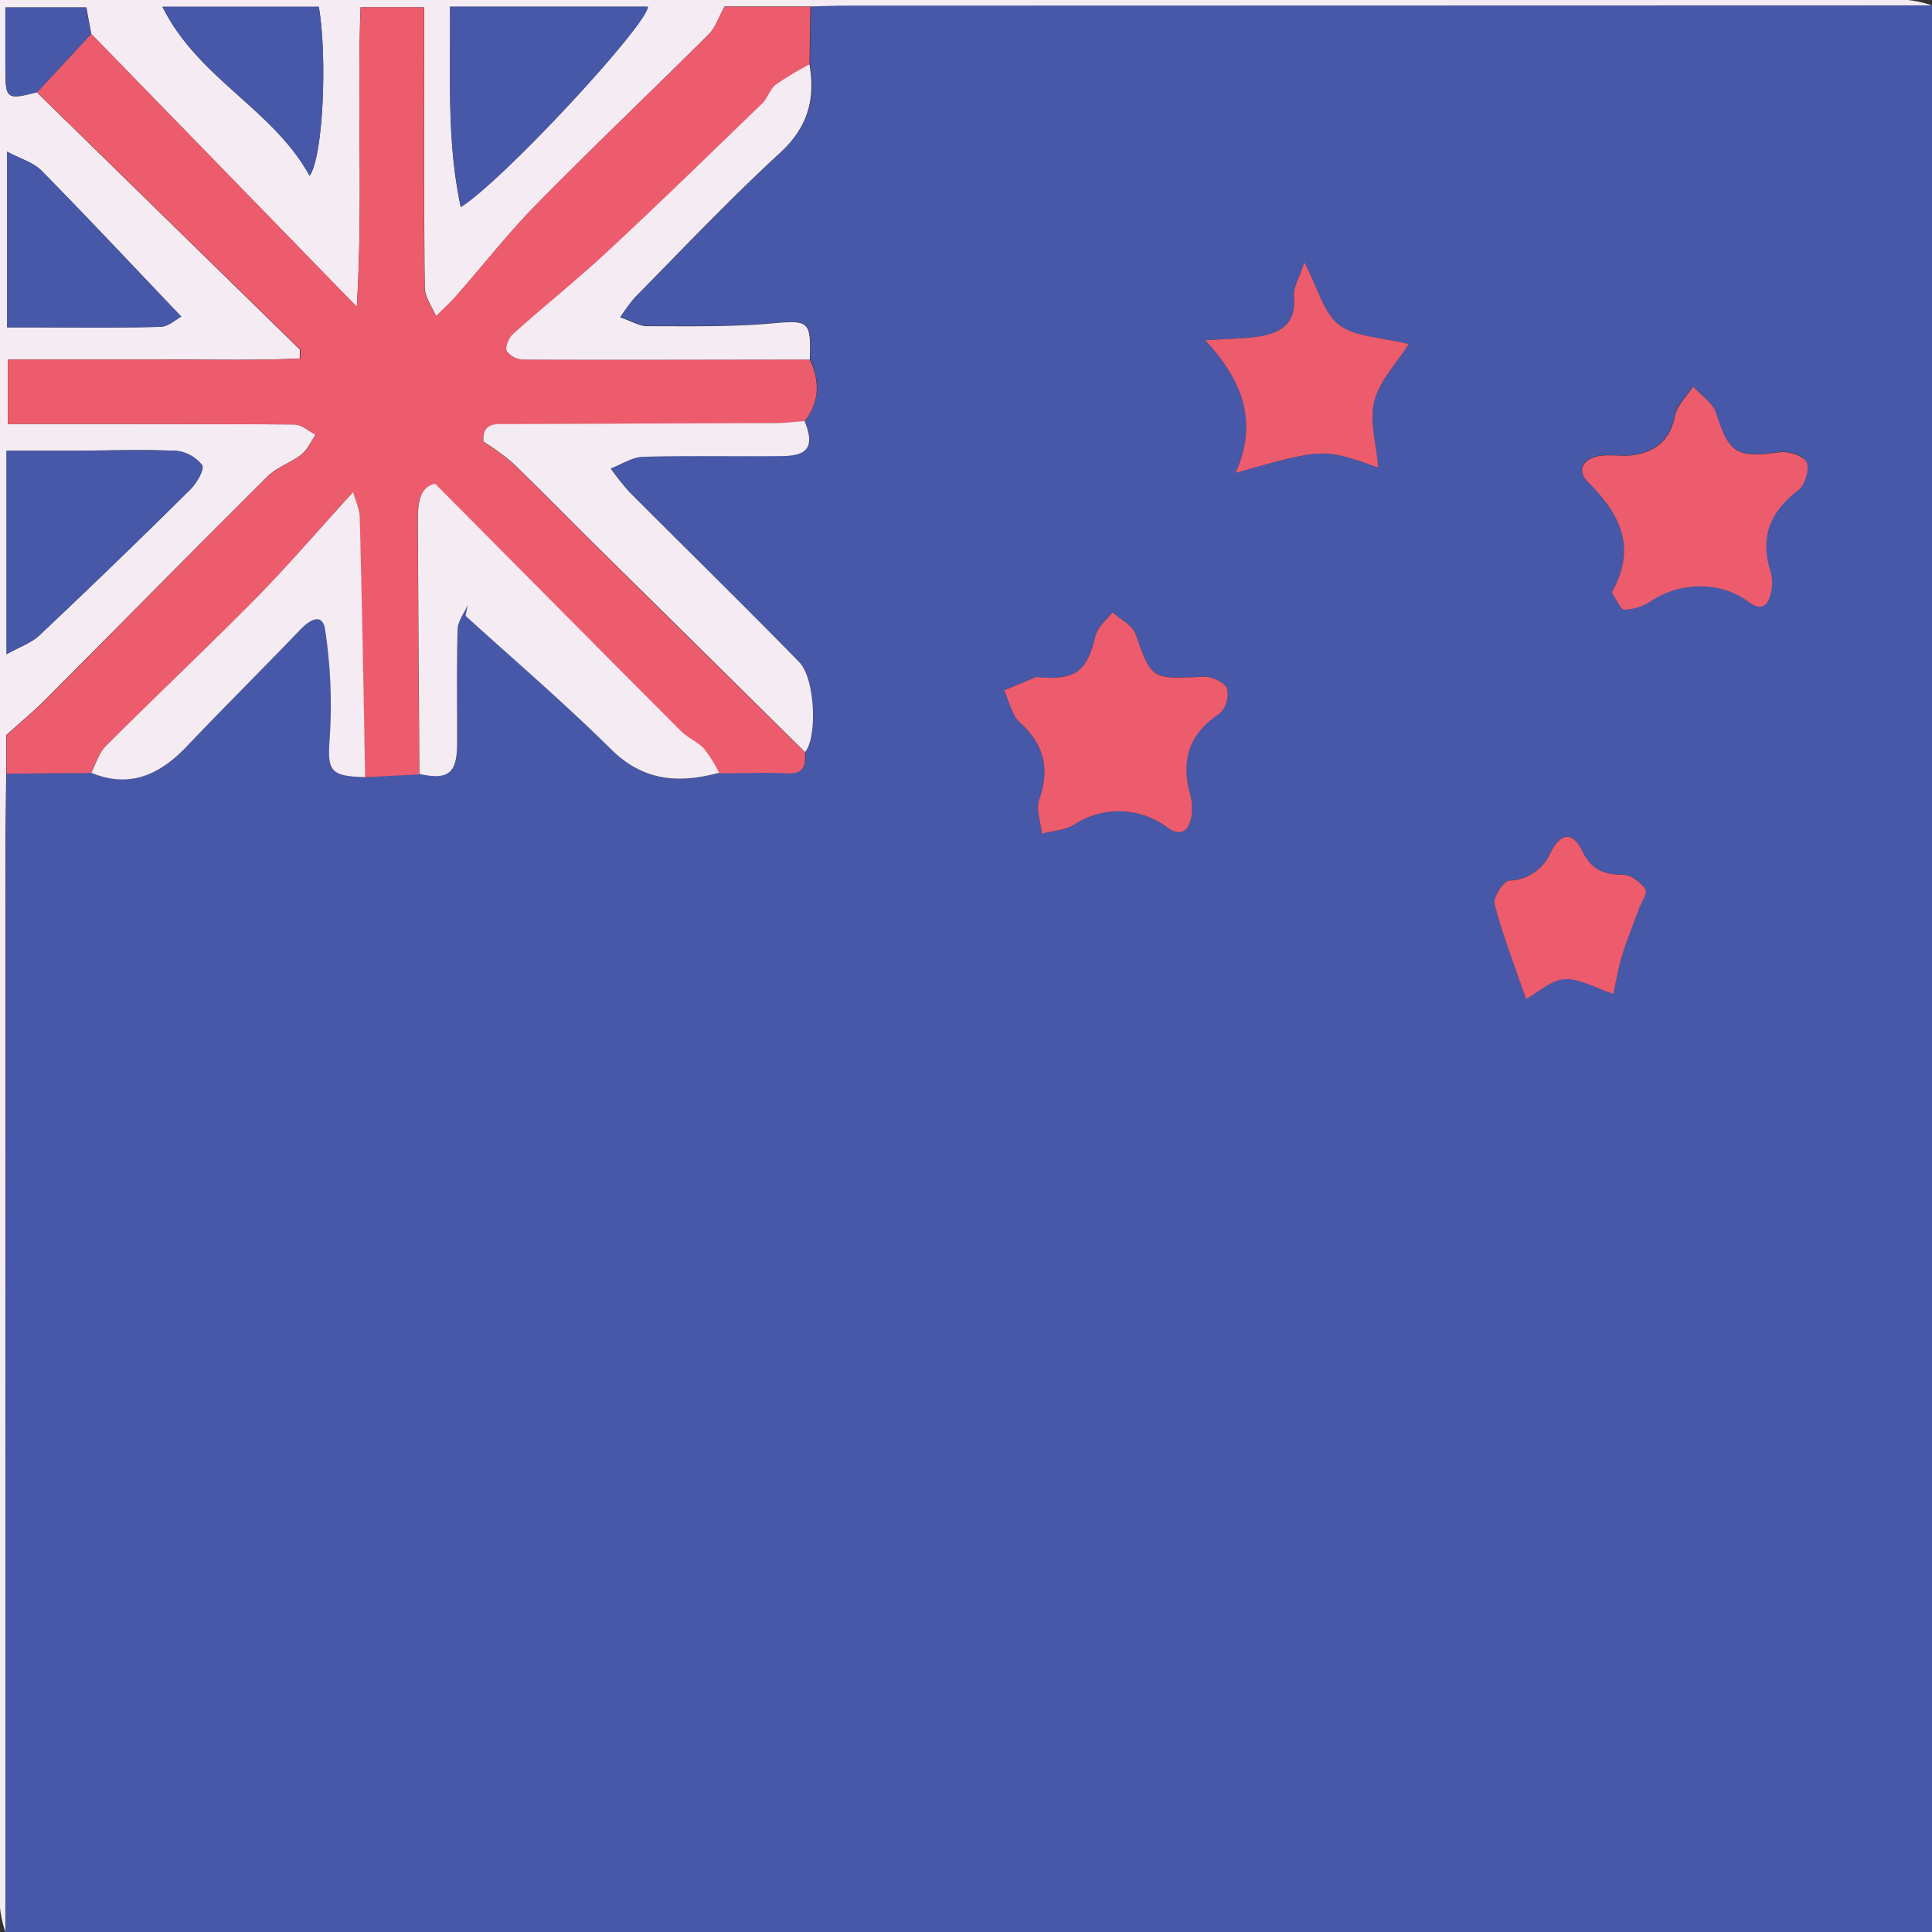 <svg id="Layer_1" data-name="Layer 1" xmlns="http://www.w3.org/2000/svg" viewBox="0 0 360 360"><rect x="0" y="0" width="360" height="360" fill="#333333" stroke="none"/><defs><style>.cls-1{fill:#4758a8;}.cls-2{fill:#f5ebf2;}.cls-3{fill:#ed5c6c;}</style></defs><title>NEW-ZEALAND</title><path class="cls-1" d="M360,1V360H1q0-101.43.05-202.85c0-4.32.1-8.65.15-13L17,144c7.19,2.91,12.79.36,17.8-4.91,7-7.35,14.18-14.51,21.21-21.81,1.75-1.82,4.13-3.19,4.59.12a93.69,93.69,0,0,1,.87,19.79c-.48,6.38-.14,7.47,6.58,7.61l10.15-.61c5.35,1.16,7-.1,7-5.49,0-7.16-.1-14.33.1-21.48,0-1.51,1.22-3,1.88-4.47l-.39,2c9.06,8.27,18.4,16.27,27.11,24.91,6,6,12.66,6.39,20.12,4.37,4.23,0,8.46-.21,12.67,0,3.16.17,3.58-1.48,3.37-3.92,2.29-2.65,1.91-13.7-1.12-16.8-10.43-10.67-21.11-21.11-31.64-31.68a48.12,48.12,0,0,1-3.48-4.38c2-.76,4-2.11,6-2.17,8.65-.25,17.3,0,26-.14,4.91,0,6-1.91,4.14-6.52,2.86-3.62,2.85-7.48,1-11.5.25-7.31-.14-7.3-7.46-6.69-7.57.63-15.22.48-22.83.48-1.48,0-3-.94-5-1.65a35.88,35.88,0,0,1,2.69-3.67c9-9.05,17.75-18.34,27.12-27,5.16-4.75,6.59-10,5.47-16.46,0-3.6.11-7.2.16-10.8,2.16-.05,4.32-.15,6.48-.15ZM193.12,126.14l-6,2.5c.94,2,1.4,4.56,2.92,6,4.5,4.1,5.61,8.57,3.6,14.32-.65,1.85.28,4.25.49,6.41,2.07-.57,4.45-.67,6.16-1.79a15.1,15.1,0,0,1,16.92.4C220,156,221.52,155,222,152a9.46,9.46,0,0,0-.23-4c-1.77-6.36-.25-11.31,5.46-15.06a5,5,0,0,0,1.39-4.66c-.49-1.17-2.85-2.29-4.33-2.22-9.81.48-9.65.53-12.7-7.93-.59-1.66-2.82-2.74-4.29-4.08-1.1,1.46-2.79,2.78-3.19,4.42C202.51,125.11,200.48,126.87,193.12,126.14Zm107.2-15.75c.9,1.3,1.6,3.15,2.27,3.13A9.56,9.56,0,0,0,307.5,112c5.48-3.71,13.1-3.82,18.26.07,2.39,1.8,3.67.77,4.17-1.68a8,8,0,0,0-.06-4c-2.09-6.46,0-11.19,5.25-15.21,1.2-.93,2.06-3.87,1.47-5.14s-3.34-2.06-5-1.84c-8.09,1.11-9.48.21-11.87-7.31-.61-1.91-2.82-3.3-4.3-4.93-1.16,1.82-3,3.51-3.36,5.48-.95,4.71-3.82,6.82-8.2,7.36-1.64.2-3.34-.07-5,0-3.77.25-5.39,2.61-2.91,5.06C302,95.91,305,102.15,300.32,110.39ZM262.5,64.12c-5.25-1.31-10-1.3-13-3.58-2.85-2.17-3.88-6.72-6.47-11.66-.95,2.94-2.08,4.68-1.93,6.31.47,5.4-2.73,7-7.1,7.59-2.56.33-5.16.35-9.42.62,7,7.53,9.91,15.26,5.63,24.72,16.34-4.64,16.34-4.64,26.59-1-.35-4.51-1.66-8.77-.71-12.45S260.26,67.64,262.5,64.12Zm21.85,122c2.21-1.22,4.61-3.51,7.16-3.7,2.72-.2,5.59,1.58,9.12,2.73.44-2,.84-4.54,1.58-7,.89-2.94,2.07-5.79,3.12-8.67.48-1.32,1.73-3.18,1.27-3.84-.91-1.3-2.76-2.67-4.24-2.68-3.52,0-5.8-.91-7.49-4.37-1.79-3.7-4-3.54-5.9.18a8.71,8.71,0,0,1-7.75,5.28c-1.1.11-3.05,3.15-2.73,4.36C280,174.14,282.12,179.66,284.35,186.15Z"/><path class="cls-2" d="M360,1l-202.52.05c-2.16,0-4.32.1-6.48.15H135c-1.08,2-1.67,4-3,5.24C121.43,17,110.56,27.3,100.05,38c-5.32,5.4-10,11.41-15,17.11-1.19,1.35-2.53,2.55-3.8,3.82-.74-1.78-2.08-3.54-2.1-5.33-.17-15.65-.1-31.3-.1-46.95V1.35H67.18c-.66,18.33.46,36.45-.7,55.82L17,6.31l-.9-4.93H1c0,4,0,7.6,0,11.23,0,5.92.18,6,5.86,4.59l49,47.93,0,1.66c-8.88.43-17.81.15-26.72.2C20,67,10.72,67,1.47,67V79h7.9c15.15,0,30.3,0,45.45.09,1.35,0,2.7,1.24,4,1.9-.86,1.25-1.51,2.78-2.65,3.69-1.92,1.53-4.5,2.31-6.21,4-13.91,13.82-27.67,27.79-41.51,41.68-2.08,2.09-4.37,4-7.29,6.6v7.2c-.05,4.33-.15,8.66-.15,13Q1,258.58,1,360a21.92,21.92,0,0,1-1-4.5Q0,250.58,0,145.65V0H7.74Q181.62,0,355.5,0A21.92,21.92,0,0,1,360,1ZM1.22,121.91c2.5-1.41,4.63-2.11,6.11-3.51Q21.55,105,35.48,91.2c1.18-1.17,2.67-3.8,2.19-4.5A7,7,0,0,0,32.79,84c-6.46-.27-12.95-.06-19.42,0-4.06,0-8.13,0-12.15,0ZM83.85,1.25c.15,12.66-.68,24.83,2,37.34,8-5.05,34.68-33.9,34.86-37.34ZM33.78,59C24.65,49.41,16.3,40.5,7.74,31.8c-1.53-1.55-3.95-2.22-6.41-3.54V61H5.49c8.14,0,16.27.11,24.41-.1C31.38,60.85,32.82,59.49,33.78,59ZM57.69,32.76c2.57-3.66,3.28-22.3,1.72-31.5H30.27C36.91,14.65,50.91,20.35,57.69,32.76Z"/><path class="cls-3" d="M17,6.31l49.5,50.86c1.16-19.37,0-37.49.7-55.82H79V6.62c0,15.65-.07,31.3.1,47,0,1.79,1.36,3.55,2.1,5.33,1.27-1.27,2.61-2.47,3.8-3.82,5-5.7,9.73-11.71,15-17.11,10.51-10.67,21.38-21,32-31.53,1.29-1.28,1.88-3.27,3-5.24h16c-.05,3.6-.11,7.2-.16,10.8a60,60,0,0,0-6.25,3.74c-1.13.86-1.57,2.57-2.62,3.59-9.44,9.13-18.84,18.3-28.46,27.24-5.81,5.4-12,10.36-17.93,15.65-.78.69-1.5,2.41-1.16,3.16A4,4,0,0,0,97.5,67c17.8.07,35.59,0,53.39,0,1.87,4,1.88,7.88-1,11.5-1.82.13-3.63.36-5.44.37q-24.7.12-49.41.19c-2.44,0-5.26-.48-5,3.27a47,47,0,0,1,5.38,3.9c5.38,5.19,10.61,10.55,15.93,15.81q19.3,19.1,38.64,38.15c.21,2.44-.21,4.09-3.37,3.92-4.21-.23-8.44,0-12.67,0a27,27,0,0,0-2.78-4.51c-1.21-1.32-3.05-2-4.33-3.31-15.13-15.17-30.21-30.39-45.79-46.08-2.88.57-3.23,3.58-3.22,6.64.06,15.81.18,31.63.28,47.44L68,144.83c-.34-16.13-.64-32.26-1-48.39,0-1.56-.8-3.09-1.24-4.72-6.4,7-12,13.63-18.13,19.81-9.18,9.33-18.71,18.32-28,27.57-1.26,1.27-1.79,3.27-2.67,4.93l-15.75.14V137c2.92-2.63,5.21-4.51,7.29-6.6C22.33,116.48,36.09,102.51,50,88.69c1.71-1.7,4.29-2.48,6.21-4,1.14-.91,1.79-2.44,2.65-3.69-1.34-.66-2.69-1.89-4-1.9C39.67,79,24.52,79,9.37,79H1.47V67c9.25,0,18.51,0,27.77,0,8.91,0,17.84.23,26.72-.2l0-1.66L6.9,17.2Z"/><path class="cls-2" d="M150,140.14Q130.71,121.06,111.39,102c-5.32-5.26-10.55-10.62-15.93-15.81a47,47,0,0,0-5.38-3.9c-.28-3.75,2.54-3.27,5-3.27q24.71-.11,49.41-.19c1.81,0,3.62-.24,5.44-.37,1.85,4.61.77,6.47-4.14,6.52-8.65.11-17.3-.11-26,.14-2,.06-4,1.41-6,2.17a48.12,48.12,0,0,0,3.48,4.38c10.53,10.57,21.21,21,31.64,31.68C151.94,126.44,152.32,137.49,150,140.14Z"/><path class="cls-2" d="M78.15,144.22c-.1-15.81-.22-31.63-.28-47.44,0-3.06.34-6.07,3.22-6.64,15.58,15.69,30.66,30.91,45.79,46.08,1.28,1.27,3.12,2,4.33,3.31A27,27,0,0,1,134,144c-7.46,2-14.08,1.63-20.12-4.37C105.16,131,95.82,123,86.76,114.76l.39-2c-.66,1.49-1.84,3-1.88,4.47-.2,7.15-.07,14.32-.1,21.48C85.14,144.12,83.5,145.38,78.15,144.22Z"/><path class="cls-3" d="M193.12,126.14c7.36.73,9.39-1,11-7.64.4-1.64,2.09-3,3.19-4.42,1.47,1.34,3.7,2.42,4.29,4.08,3,8.46,2.89,8.41,12.7,7.93,1.48-.07,3.84,1,4.33,2.22a5,5,0,0,1-1.39,4.66c-5.71,3.75-7.23,8.7-5.46,15.06a9.46,9.46,0,0,1,.23,4c-.51,3-2.08,4-4.79,1.94a15.1,15.1,0,0,0-16.92-.4c-1.71,1.12-4.09,1.22-6.16,1.79-.21-2.16-1.14-4.56-.49-6.41,2-5.75.9-10.22-3.6-14.32-1.52-1.39-2-3.93-2.92-6Z"/><path class="cls-3" d="M300.32,110.39C305,102.15,302,95.91,296,89.93c-2.48-2.45-.86-4.81,2.91-5.06,1.65-.11,3.35.16,5,0,4.38-.54,7.25-2.65,8.2-7.36.4-2,2.2-3.66,3.36-5.48,1.48,1.63,3.69,3,4.3,4.93,2.39,7.52,3.78,8.42,11.87,7.31,1.63-.22,4.43.67,5,1.84s-.27,4.21-1.47,5.14c-5.24,4-7.34,8.75-5.25,15.21a8,8,0,0,1,.06,4c-.5,2.45-1.78,3.48-4.17,1.68-5.16-3.89-12.78-3.78-18.26-.07a9.56,9.56,0,0,1-4.91,1.53C301.92,113.54,301.22,111.69,300.32,110.39Z"/><path class="cls-2" d="M150.89,67c-17.8,0-35.59.09-53.39,0a4,4,0,0,1-3.08-1.59c-.34-.75.38-2.47,1.16-3.16C101.5,56.93,107.7,52,113.51,46.57c9.62-8.94,19-18.11,28.46-27.24,1.05-1,1.49-2.73,2.62-3.59A60,60,0,0,1,150.84,12c1.12,6.47-.31,11.71-5.47,16.46-9.37,8.62-18.14,17.91-27.12,27a35.88,35.88,0,0,0-2.69,3.67c2.08.71,3.56,1.64,5,1.65,7.61,0,15.26.15,22.83-.48C150.75,59.65,151.14,59.64,150.89,67Z"/><path class="cls-2" d="M17,144c.88-1.66,1.41-3.66,2.67-4.93,9.25-9.25,18.78-18.24,28-27.57,6.08-6.18,11.73-12.79,18.13-19.81.44,1.63,1.2,3.16,1.24,4.72.41,16.13.71,32.26,1,48.39-6.72-.14-7.06-1.23-6.58-7.61a93.69,93.69,0,0,0-.87-19.79c-.46-3.31-2.84-1.94-4.59-.12-7,7.3-14.22,14.46-21.21,21.81C29.74,144.39,24.14,146.94,17,144Z"/><path class="cls-3" d="M262.5,64.12c-2.24,3.52-5.41,6.75-6.4,10.55s.36,7.94.71,12.45c-10.25-3.64-10.25-3.64-26.59,1,4.28-9.46,1.34-17.19-5.63-24.72,4.26-.27,6.86-.29,9.42-.62,4.37-.57,7.57-2.19,7.1-7.59-.15-1.63,1-3.37,1.93-6.31,2.59,4.94,3.62,9.49,6.47,11.66C252.51,62.82,257.25,62.81,262.5,64.12Z"/><path class="cls-3" d="M284.35,186.15c-2.23-6.49-4.37-12-5.86-17.7-.32-1.21,1.63-4.25,2.73-4.36a8.71,8.71,0,0,0,7.75-5.28c1.89-3.72,4.11-3.88,5.9-.18,1.69,3.46,4,4.33,7.49,4.37,1.48,0,3.33,1.38,4.24,2.68.46.66-.79,2.52-1.27,3.84-1.05,2.88-2.23,5.73-3.12,8.67-.74,2.45-1.14,5-1.58,7-3.53-1.15-6.4-2.93-9.12-2.73C289,182.64,286.56,184.93,284.35,186.15Z"/><path class="cls-1" d="M1.22,121.91V84c4,0,8.09,0,12.15,0,6.47,0,13-.23,19.42,0a7,7,0,0,1,4.88,2.66c.48.7-1,3.33-2.19,4.5Q21.55,105,7.33,118.4C5.85,119.8,3.72,120.5,1.22,121.91Z"/><path class="cls-1" d="M83.85,1.25h36.9c-.18,3.44-26.9,32.29-34.86,37.34C83.17,26.08,84,13.91,83.85,1.25Z"/><path class="cls-1" d="M33.78,59c-1,.5-2.4,1.86-3.88,1.9-8.14.21-16.27.1-24.41.1H1.33V28.26c2.46,1.32,4.88,2,6.41,3.54C16.3,40.5,24.65,49.41,33.78,59Z"/><path class="cls-1" d="M57.69,32.76C50.91,20.35,36.91,14.65,30.27,1.26H59.41C61,10.46,60.26,29.1,57.69,32.76Z"/><path class="cls-1" d="M17,6.31,6.9,17.2C1.22,18.65,1.06,18.53,1,12.61,1,9,1,5.35,1,1.38h15Z"/></svg>